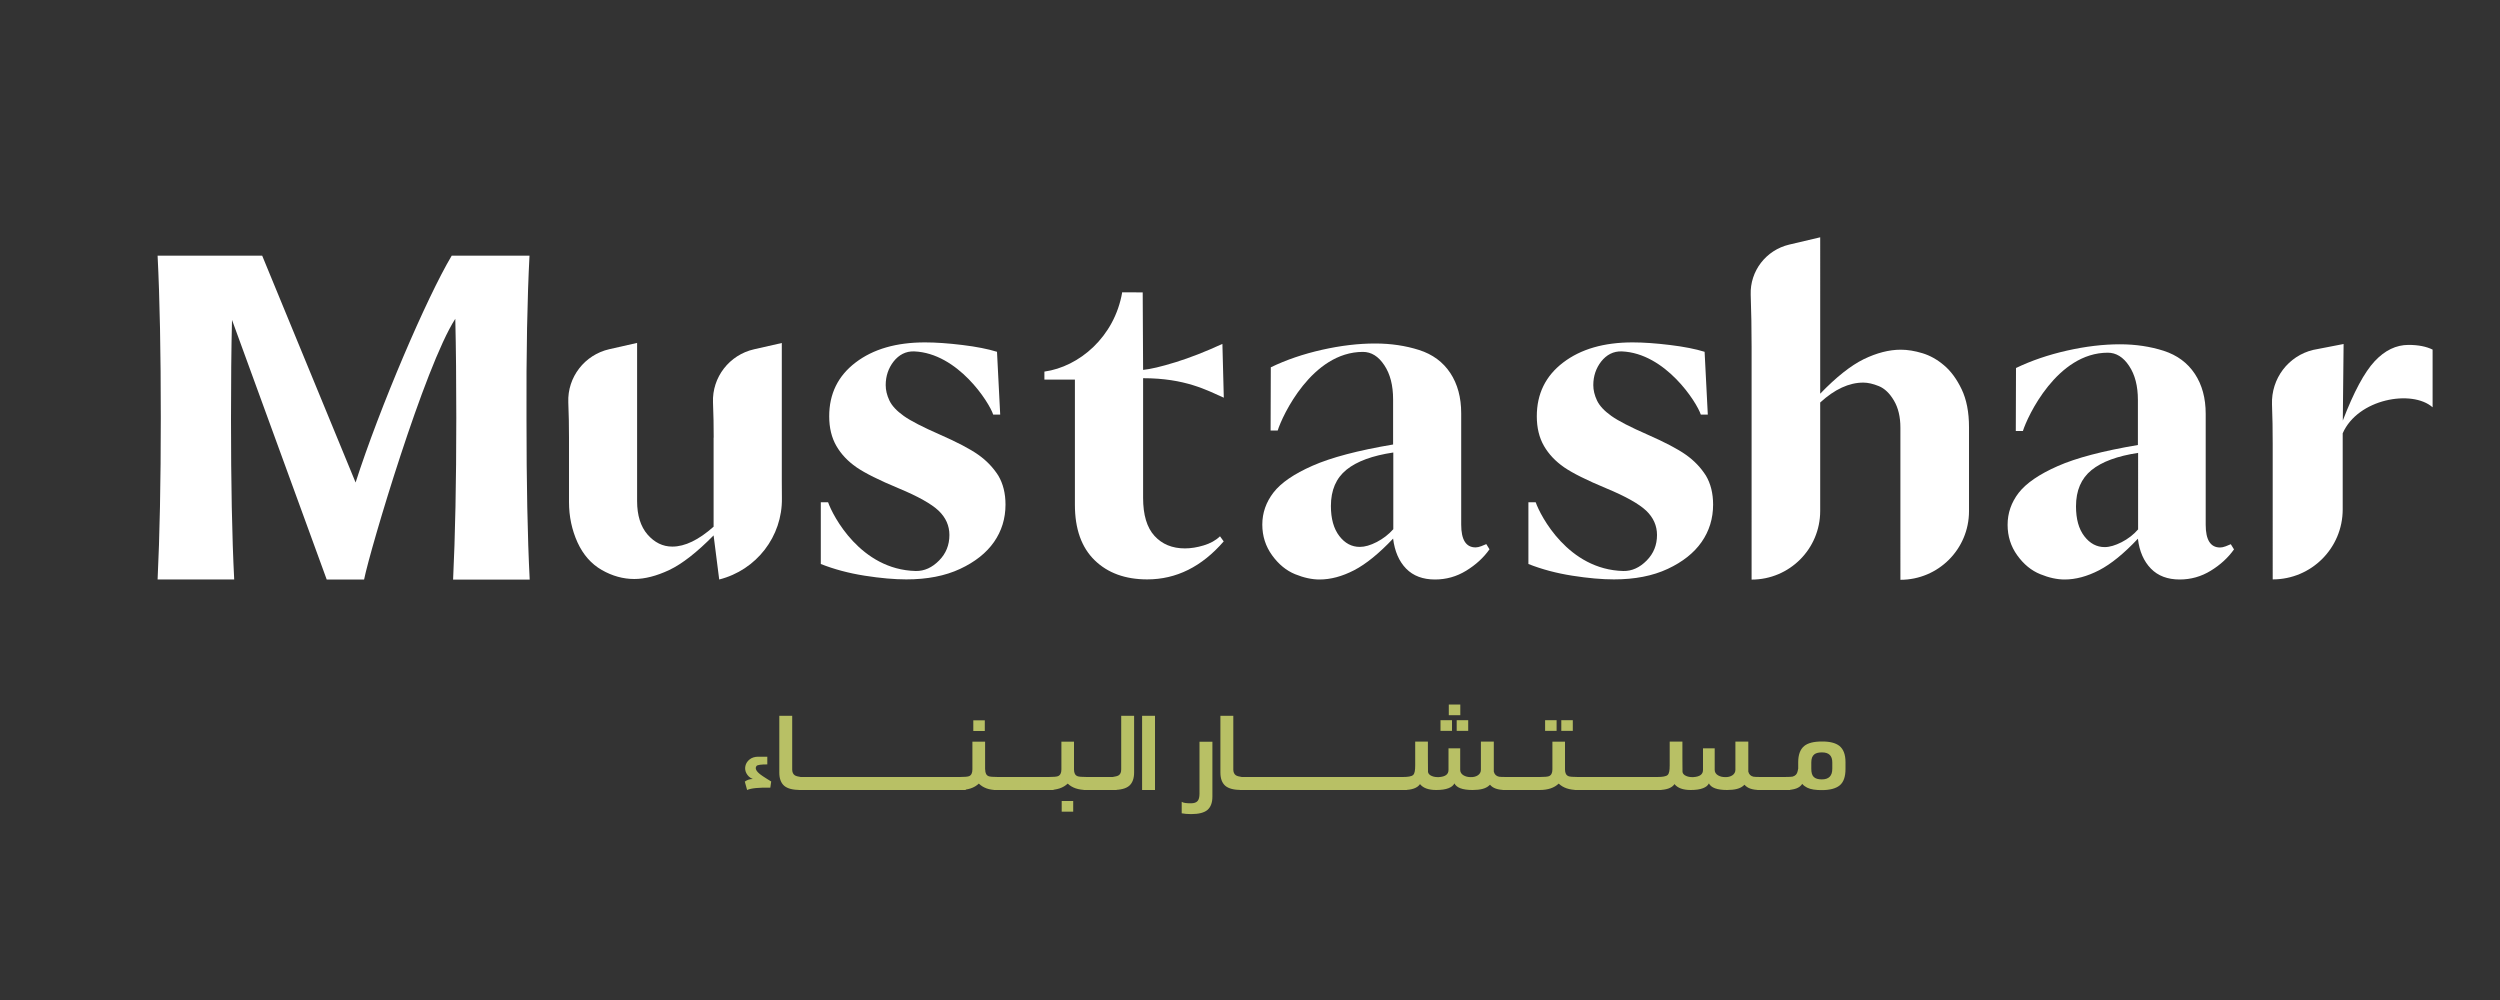 <?xml version="1.0" encoding="utf-8"?>
<!-- Generator: Adobe Illustrator 27.6.1, SVG Export Plug-In . SVG Version: 6.00 Build 0)  -->
<svg version="1.1" id="Layer_1" xmlns="http://www.w3.org/2000/svg" xmlns:xlink="http://www.w3.org/1999/xlink" x="0px" y="0px"
	 viewBox="0 0 250 100" style="enable-background:new 0 0 250 100;" xml:space="preserve">
<rect x="0" y="0" width="250" height="100" fill="#333333" stroke="none"/>
<style type="text/css">
	.st0{fill:#B8C065;}
	.st1{fill:#FFFFFF;}
</style>
<g>
	<g>
		<path class="st0" d="M76.73,76.44c-0.63,0-0.98,0.05-1.07,0.15c-0.19,0.23-0.06,0.53,0.41,0.88c0.14,0.11,0.35,0.24,0.6,0.4
			l0.45,0.28l-0.09,0.62c-1.15-0.03-1.92,0.05-2.32,0.23l-0.23-0.84c0.23-0.17,0.5-0.26,0.8-0.26c-0.3-0.12-0.5-0.31-0.64-0.57
			c-0.12-0.23-0.16-0.48-0.1-0.74c0.06-0.26,0.2-0.47,0.41-0.64c0.23-0.19,0.53-0.28,0.88-0.28h0.9V76.44z"/>
		<path class="st0" d="M79.22,76.95c0,0.27,0.09,0.47,0.26,0.58c0.11,0.07,0.3,0.13,0.59,0.17h0.2V79h-0.21
			c-0.77,0-1.31-0.14-1.64-0.42c-0.33-0.29-0.49-0.73-0.49-1.33v-5.67h1.29V76.95z"/>
		<path class="st0" d="M79.87,79v-1.3h3.28V79H79.87z"/>
		<path class="st0" d="M82.55,79v-1.3h3.28V79H82.55z"/>
		<path class="st0" d="M85.24,79v-1.3h3.28V79H85.24z"/>
		<path class="st0" d="M87.92,79v-1.3h3.28V79H87.92z"/>
		<path class="st0" d="M90.61,79v-1.3h3.28V79H90.61z"/>
		<path class="st0" d="M93.29,79v-1.3h3.28V79H93.29z"/>
		<path class="st0" d="M98.52,76.95c0,0.35,0.11,0.58,0.34,0.67c0.13,0.05,0.44,0.08,0.93,0.08V79h-0.15
			c-0.72,0-1.31-0.21-1.76-0.64C97.43,78.79,96.8,79,95.97,79v-1.3c0.49,0,0.8-0.03,0.93-0.08c0.23-0.09,0.34-0.32,0.34-0.67v-2.78
			h1.27V76.95z M97.33,73.1v-1.07h1.15v1.07H97.33z"/>
		<path class="st0" d="M99.39,79v-1.3h3.28V79H99.39z"/>
		<path class="st0" d="M102.07,79v-1.3h3.28V79H102.07z"/>
		<path class="st0" d="M107.4,76.95c0,0.36,0.12,0.58,0.35,0.67c0.12,0.05,0.43,0.08,0.93,0.08h0.1V79h-0.1
			c-0.83,0-1.46-0.21-1.91-0.64c-0.45,0.43-1.08,0.64-1.91,0.64h-0.1v-1.3h0.1c0.49,0,0.8-0.03,0.93-0.08
			c0.23-0.09,0.35-0.31,0.35-0.67v-2.78h1.26V76.95z M106.17,81.17V80.1h1.15v1.07H106.17z"/>
		<path class="st0" d="M108.38,79v-1.3h3.28V79H108.38z"/>
		<path class="st0" d="M113.41,77.25c0,0.6-0.16,1.04-0.49,1.33c-0.33,0.28-0.87,0.42-1.64,0.42h-0.21v-1.3h0.2
			c0.29-0.04,0.49-0.1,0.6-0.17c0.17-0.11,0.25-0.31,0.25-0.58v-5.37h1.29V77.25z"/>
		<path class="st0" d="M114.21,79v-7.42h1.29V79H114.21z"/>
		<path class="st0" d="M121.24,79.66c0,0.6-0.16,1.04-0.49,1.33c-0.33,0.28-0.88,0.42-1.64,0.42c-0.37,0-0.69-0.03-0.94-0.08v-1.15
			l0.06,0.03c0.13,0.08,0.41,0.12,0.86,0.12c0.32,0,0.54-0.08,0.67-0.23c0.13-0.15,0.19-0.4,0.19-0.74v-5.19h1.29V79.66z"/>
		<path class="st0" d="M123.33,76.95c0,0.27,0.09,0.47,0.26,0.58c0.11,0.07,0.3,0.13,0.59,0.17h0.2V79h-0.21
			c-0.77,0-1.31-0.14-1.64-0.42c-0.33-0.29-0.49-0.73-0.49-1.33v-5.67h1.29V76.95z"/>
		<path class="st0" d="M123.98,79v-1.3h3.28V79H123.98z"/>
		<path class="st0" d="M126.67,79v-1.3h3.28V79H126.67z"/>
		<path class="st0" d="M129.35,79v-1.3h3.28V79H129.35z"/>
		<path class="st0" d="M132.03,79v-1.3h3.28V79H132.03z"/>
		<path class="st0" d="M134.72,79v-1.3H138V79H134.72z"/>
		<path class="st0" d="M137.4,79v-1.3h3.28V79H137.4z"/>
		<path class="st0" d="M149.38,77.16c0.07,0.28,0.24,0.45,0.52,0.51c0.08,0.02,0.34,0.03,0.79,0.03V79h-0.15
			c-0.75,0-1.26-0.18-1.54-0.53l-0.11,0.1c-0.32,0.29-0.86,0.43-1.63,0.43c-0.52,0-0.92-0.06-1.21-0.17
			c-0.3-0.11-0.5-0.28-0.61-0.49c-0.1,0.21-0.3,0.37-0.59,0.48c-0.3,0.12-0.71,0.18-1.23,0.18c-0.77,0-1.31-0.2-1.62-0.59
			c-0.26,0.39-0.81,0.59-1.64,0.59h-0.26v-1.3h0.16c0.55,0,0.9-0.06,1.05-0.2c0.16-0.14,0.21-0.47,0.21-0.97v-2.37h1.27v1.53
			c0,0.41,0.01,0.92,0.01,1.51c0.03,0.17,0.16,0.31,0.38,0.4c0.21,0.09,0.44,0.12,0.7,0.11c0.65-0.04,0.97-0.27,0.97-0.72v-2.16
			h1.17v2.16c0,0.22,0.11,0.41,0.33,0.54c0.2,0.12,0.44,0.18,0.71,0.18c0.28,0.01,0.52-0.05,0.71-0.17
			c0.21-0.13,0.32-0.33,0.32-0.56v-2.82h1.29V77.16z M144.05,73.09v-1.07h1.15v1.07H144.05z M144.88,71.52v-1.07h1.15v1.07H144.88z
			 M145.67,73.09v-1.07h1.15v1.07H145.67z"/>
		<path class="st0" d="M150.29,79v-1.3h3.28V79H150.29z"/>
		<path class="st0" d="M156.5,76.95c0,0.36,0.12,0.58,0.35,0.67c0.12,0.05,0.43,0.08,0.93,0.08h0.1V79h-0.1
			c-0.83,0-1.46-0.21-1.91-0.64c-0.45,0.43-1.08,0.64-1.91,0.64h-0.98v-1.3h0.98c0.49,0,0.8-0.03,0.93-0.08
			c0.23-0.09,0.35-0.31,0.35-0.67v-2.78h1.26V76.95z M154.51,73.09v-1.07h1.15v1.07H154.51z M156.13,73.09v-1.07h1.15v1.07H156.13z"
			/>
		<path class="st0" d="M157.48,79v-1.3h3.28V79H157.48z"/>
		<path class="st0" d="M160.17,79v-1.3h3.28V79H160.17z"/>
		<path class="st0" d="M162.85,79v-1.3h3.28V79H162.85z"/>
		<path class="st0" d="M174.83,77.16c0.07,0.28,0.24,0.45,0.52,0.51c0.08,0.02,0.34,0.03,0.79,0.03V79h-0.15
			c-0.75,0-1.26-0.18-1.54-0.53l-0.11,0.1c-0.32,0.29-0.86,0.43-1.63,0.43c-0.52,0-0.92-0.06-1.21-0.17
			c-0.3-0.11-0.5-0.28-0.61-0.49c-0.1,0.21-0.3,0.37-0.59,0.48c-0.3,0.12-0.71,0.18-1.23,0.18c-0.77,0-1.31-0.2-1.62-0.59
			c-0.26,0.39-0.81,0.59-1.64,0.59h-0.26v-1.3h0.16c0.55,0,0.9-0.06,1.05-0.2c0.16-0.14,0.21-0.47,0.21-0.97v-2.37h1.27v1.53
			c0,0.41,0.01,0.92,0.01,1.51c0.03,0.17,0.16,0.31,0.38,0.4c0.21,0.09,0.44,0.12,0.7,0.11c0.65-0.04,0.97-0.27,0.97-0.72v-2.16
			h1.17v2.16c0,0.22,0.11,0.41,0.33,0.54c0.2,0.12,0.44,0.18,0.71,0.18c0.28,0.01,0.52-0.05,0.71-0.17
			c0.21-0.13,0.32-0.33,0.32-0.56v-2.82h1.29V77.16z"/>
		<path class="st0" d="M175.74,79v-1.3h3.28V79H175.74z"/>
		<path class="st0" d="M183.94,74.59c0.41,0.33,0.61,0.87,0.61,1.63v0.68c0,0.77-0.19,1.31-0.57,1.63
			c-0.37,0.31-0.97,0.48-1.78,0.48c-0.14,0-0.28,0-0.42-0.01c-0.59-0.03-1.01-0.16-1.29-0.37l-0.12-0.09l-0.15-0.15
			c-0.25,0.41-0.8,0.61-1.64,0.61h-0.15v-1.3c0.47,0,0.74-0.02,0.83-0.04c0.28-0.08,0.45-0.25,0.51-0.56l0.05-0.25v-0.63
			c0-0.75,0.2-1.29,0.6-1.62c0.37-0.3,0.95-0.45,1.76-0.45C182.99,74.14,183.57,74.3,183.94,74.59z M181.44,75.43
			c-0.21,0.16-0.31,0.43-0.31,0.81v0.64c0,0.39,0.08,0.66,0.25,0.82c0.17,0.16,0.43,0.24,0.8,0.24c0.7,0,1.05-0.35,1.05-1.06v-0.64
			c0-0.67-0.34-1-1.03-1C181.86,75.24,181.61,75.3,181.44,75.43z"/>
	</g>
	<g id="XMLID_00000153682548105357147380000018020710442787871153_">
		<g>
			<path id="XMLID_00000103258607681521286240000014969305292602368179_" class="st1" d="M52.95,25.57h-2.83h-4.82h-0.13
				c-2.5,4.19-7.2,15.17-9.61,22.68l-9.34-22.68h-2.8h-4.55h-3.11c0.22,4.33,0.32,9.72,0.32,16.19c0,6.46-0.11,11.86-0.32,16.19
				h0.71h5.69h1.26c-0.22-4.3-0.32-9.66-0.32-16.09c0-3.66,0.03-6.94,0.1-9.87l9.47,25.96h3.74c0.61-3.04,6.07-21.36,9.12-26.07
				c0.07,2.96,0.1,6.25,0.1,9.89c0,6.46-0.11,11.86-0.32,16.19h0.87h4.39h2.4c-0.22-4.3-0.32-9.66-0.32-16.09
				C52.62,35.21,52.73,29.78,52.95,25.57z"/>
			<path id="XMLID_00000075126633211198908190000012261905941299019688_" class="st1" d="M234.36,34.4l-0.08,7.66
				c1.1-2.87,2.17-4.85,3.19-5.94c1.02-1.09,2.15-1.63,3.38-1.63c0.98,0,1.78,0.16,2.41,0.47v5.77c-2.06-1.81-7.48-0.85-8.99,2.6
				v7.61c0,3.87-3.13,7-7,7l0,0V44.37c0-1.37-0.02-2.68-0.07-3.93c-0.09-2.57,1.62-4.85,4.12-5.45L234.36,34.4z"/>
			<path id="XMLID_00000029035512790006391930000014974115710025175961_" class="st1" d="M71.37,43.76c0-1.15-0.02-2.32-0.07-3.51
				c-0.1-2.53,1.64-4.76,4.1-5.32l2.78-0.63v13.82c0,0.57,0,1.14,0.01,1.69c0.06,3.84-2.55,7.2-6.27,8.14l0,0l-0.56-4.41
				c-1.67,1.7-3.15,2.85-4.43,3.46c-1.28,0.6-2.45,0.9-3.5,0.9c-1.11,0-2.2-0.3-3.25-0.9c-1.05-0.6-1.86-1.52-2.43-2.76
				C57.19,53,56.9,51.66,56.9,50.2v-6.45c0-1.15-0.02-2.32-0.07-3.51c-0.1-2.53,1.64-4.76,4.1-5.32l2.78-0.63v15.82
				c0,1.42,0.35,2.54,1.04,3.34c0.7,0.8,1.52,1.21,2.48,1.21c1.27,0,2.64-0.67,4.13-1.99V43.76z"/>
			<path id="XMLID_00000183238318012223833810000003003633411265731979_" class="st1" d="M97.82,45.47
				c-0.84-0.59-2.12-1.26-3.83-2.01c-1.71-0.75-2.92-1.37-3.62-1.87c-0.7-0.5-1.18-1.01-1.43-1.54c-0.25-0.53-0.37-1.04-0.37-1.54
				c0-0.9,0.27-1.69,0.79-2.36c0.53-0.67,1.22-1.04,2.06-1.01c4.37,0.18,7.5,5.09,7.9,6.32h0.7l-0.32-6.28
				c-0.9-0.28-2.06-0.51-3.46-0.68c-1.4-0.17-2.65-0.26-3.74-0.26c-2.87,0-5.18,0.67-6.94,2.01c-1.76,1.34-2.64,3.13-2.64,5.38
				c0,1.15,0.24,2.14,0.72,2.97c0.48,0.83,1.15,1.53,2.01,2.13c0.86,0.59,2.26,1.29,4.21,2.1c1.95,0.81,3.28,1.56,4,2.24
				c0.72,0.69,1.08,1.5,1.08,2.43c0,1-0.34,1.85-1.03,2.55c-0.69,0.7-1.47,1.07-2.34,1.05c-5.51-0.13-8.29-5.52-8.76-6.87h-0.73
				v6.17c1.34,0.53,2.8,0.92,4.39,1.17c1.59,0.25,2.98,0.37,4.16,0.37c2.09,0,3.88-0.35,5.38-1.05c1.5-0.7,2.63-1.6,3.39-2.69
				c0.76-1.09,1.15-2.34,1.15-3.74c0-1.12-0.24-2.09-0.72-2.9C99.32,46.76,98.66,46.06,97.82,45.47z"/>
			<path id="XMLID_00000056391243137676345210000006342103429382017465_" class="st1" d="M168.58,45.47
				c-0.84-0.59-2.12-1.26-3.83-2.01c-1.71-0.75-2.92-1.37-3.62-1.87c-0.7-0.5-1.18-1.01-1.43-1.54c-0.25-0.53-0.37-1.04-0.37-1.54
				c0-0.9,0.27-1.69,0.79-2.36c0.53-0.67,1.22-1.04,2.06-1.01c4.37,0.18,7.5,5.09,7.9,6.32h0.7l-0.32-6.28
				c-0.9-0.28-2.06-0.51-3.46-0.68c-1.4-0.17-2.65-0.26-3.74-0.26c-2.87,0-5.18,0.67-6.94,2.01c-1.76,1.34-2.64,3.13-2.64,5.38
				c0,1.15,0.24,2.14,0.72,2.97c0.48,0.83,1.15,1.53,2.01,2.13c0.86,0.59,2.26,1.29,4.21,2.1c1.95,0.81,3.28,1.56,4,2.24
				c0.72,0.69,1.08,1.5,1.08,2.43c0,1-0.34,1.85-1.03,2.55c-0.69,0.7-1.47,1.07-2.34,1.05c-5.51-0.13-8.29-5.52-8.76-6.87h-0.73
				v6.17c1.34,0.53,2.8,0.92,4.39,1.17c1.59,0.25,2.98,0.37,4.16,0.37c2.09,0,3.88-0.35,5.38-1.05c1.5-0.7,2.63-1.6,3.39-2.69
				c0.76-1.09,1.15-2.34,1.15-3.74c0-1.12-0.24-2.09-0.72-2.9C170.08,46.76,169.42,46.06,168.58,45.47z"/>
			<path id="XMLID_00000093882565946714044480000004394751512325967539_" class="st1" d="M120.37,54.54c-0.66,0.2-1.29,0.3-1.88,0.3
				c-1.27,0-2.28-0.42-3.04-1.25c-0.76-0.83-1.14-2.1-1.14-3.8V37.82c4.21,0,6.4,1.21,8.07,1.95l-0.14-5.38
				c-1.67,0.77-3.23,1.38-4.68,1.83c-1.45,0.45-2.54,0.7-3.25,0.77l-0.04-7.75l-2.05-0.01c-0.77,4.48-4.32,7.45-7.78,7.93v0.8h3.05
				v12.52c0,2.41,0.66,4.26,1.97,5.54c1.31,1.28,3.07,1.92,5.26,1.92c2.91,0,5.46-1.27,7.65-3.8l-0.37-0.51
				C121.58,54.04,121.03,54.34,120.37,54.54z"/>
			<path id="XMLID_00000024716099725160701470000012685279170878808963_" class="st1" d="M148.63,54.41
				c-0.12,0.06-0.29,0.13-0.51,0.21c-0.22,0.08-0.4,0.12-0.56,0.12c-0.96,0-1.44-0.76-1.44-2.28V41.33c0-1.58-0.36-2.92-1.09-4.03
				c-0.73-1.1-1.77-1.87-3.12-2.3c-1.35-0.43-2.82-0.65-4.4-0.65c-1.68,0-3.44,0.21-5.31,0.63c-1.86,0.42-3.57,1-5.12,1.75
				l-0.02,6.32h0.71c0.46-1.48,3.43-7.86,8.52-7.86c0.84,0,1.55,0.44,2.14,1.33c0.59,0.88,0.88,2.02,0.88,3.42v4.51
				c-3.51,0.59-6.19,1.3-8.05,2.12c-1.86,0.82-3.16,1.71-3.91,2.68c-0.74,0.96-1.12,2.03-1.12,3.21c0,1.15,0.33,2.17,0.98,3.07
				c0.65,0.9,1.42,1.53,2.3,1.89c0.88,0.36,1.7,0.53,2.44,0.53c1.12,0,2.27-0.31,3.47-0.93c1.19-0.62,2.49-1.68,3.89-3.16
				c0.16,1.27,0.59,2.27,1.3,3c0.71,0.73,1.68,1.09,2.89,1.09c1.12,0,2.16-0.29,3.12-0.88c0.96-0.59,1.74-1.3,2.33-2.14
				L148.63,54.41z M139.33,52.92c-0.47,0.53-1.02,0.95-1.65,1.28c-0.64,0.33-1.2,0.49-1.7,0.49c-0.81,0-1.49-0.36-2.05-1.09
				c-0.56-0.73-0.84-1.73-0.84-3c0-1.58,0.52-2.79,1.56-3.63c1.04-0.84,2.6-1.41,4.68-1.72V52.92z"/>
			<path id="XMLID_00000006697411988007998390000013285245584235213757_" class="st1" d="M223.08,54.42
				c-0.12,0.06-0.29,0.13-0.51,0.21c-0.22,0.08-0.4,0.12-0.56,0.12c-0.96,0-1.44-0.76-1.44-2.27V41.39c0-1.58-0.36-2.91-1.09-4.01
				c-0.73-1.1-1.76-1.86-3.11-2.3c-1.35-0.43-2.81-0.65-4.38-0.65c-1.67,0-3.43,0.21-5.29,0.63c-1.86,0.42-3.56,1-5.1,1.74
				l-0.02,6.3h0.71c0.46-1.47,3.42-7.83,8.49-7.83c0.83,0,1.55,0.44,2.13,1.32c0.59,0.88,0.88,2.02,0.88,3.41v4.5
				c-3.49,0.59-6.17,1.29-8.02,2.11c-1.86,0.82-3.15,1.71-3.9,2.67c-0.74,0.96-1.11,2.03-1.11,3.2c0,1.14,0.32,2.16,0.97,3.06
				c0.65,0.9,1.41,1.52,2.3,1.88c0.88,0.36,1.69,0.53,2.43,0.53c1.11,0,2.26-0.31,3.46-0.93c1.19-0.62,2.48-1.67,3.87-3.15
				c0.15,1.27,0.59,2.26,1.3,2.99c0.71,0.73,1.67,1.09,2.88,1.09c1.11,0,2.15-0.29,3.11-0.88c0.96-0.59,1.73-1.3,2.32-2.13
				L223.08,54.42z M213.81,52.94c-0.46,0.53-1.01,0.95-1.65,1.28c-0.63,0.32-1.2,0.49-1.69,0.49c-0.8,0-1.48-0.36-2.04-1.09
				c-0.56-0.73-0.83-1.72-0.83-2.99c0-1.58,0.52-2.78,1.55-3.62c1.04-0.84,2.59-1.41,4.66-1.72V52.94z"/>
			<path id="XMLID_00000068645781478184487450000015354252101563576468_" class="st1" d="M182.01,39.38
				c1.61-1.67,3.06-2.82,4.36-3.46c1.3-0.63,2.54-0.95,3.71-0.95c0.68,0,1.4,0.12,2.16,0.35c0.76,0.23,1.48,0.63,2.16,1.21
				c0.68,0.57,1.27,1.37,1.76,2.39c0.49,1.02,0.74,2.29,0.74,3.8v8.4c0,3.79-3.07,6.86-6.86,6.86l0,0V42.76
				c0-1.08-0.22-1.99-0.65-2.71c-0.43-0.73-0.94-1.21-1.51-1.44c-0.57-0.23-1.09-0.35-1.55-0.35c-1.42,0-2.86,0.66-4.31,1.99v10.85
				c0,3.79-3.07,6.86-6.86,6.86l0,0V34.69c0-1.77-0.03-3.51-0.09-5.22c-0.08-2.37,1.53-4.46,3.85-5.01l3.1-0.73V39.38z"/>
		</g>
	</g>
</g>
</svg>

